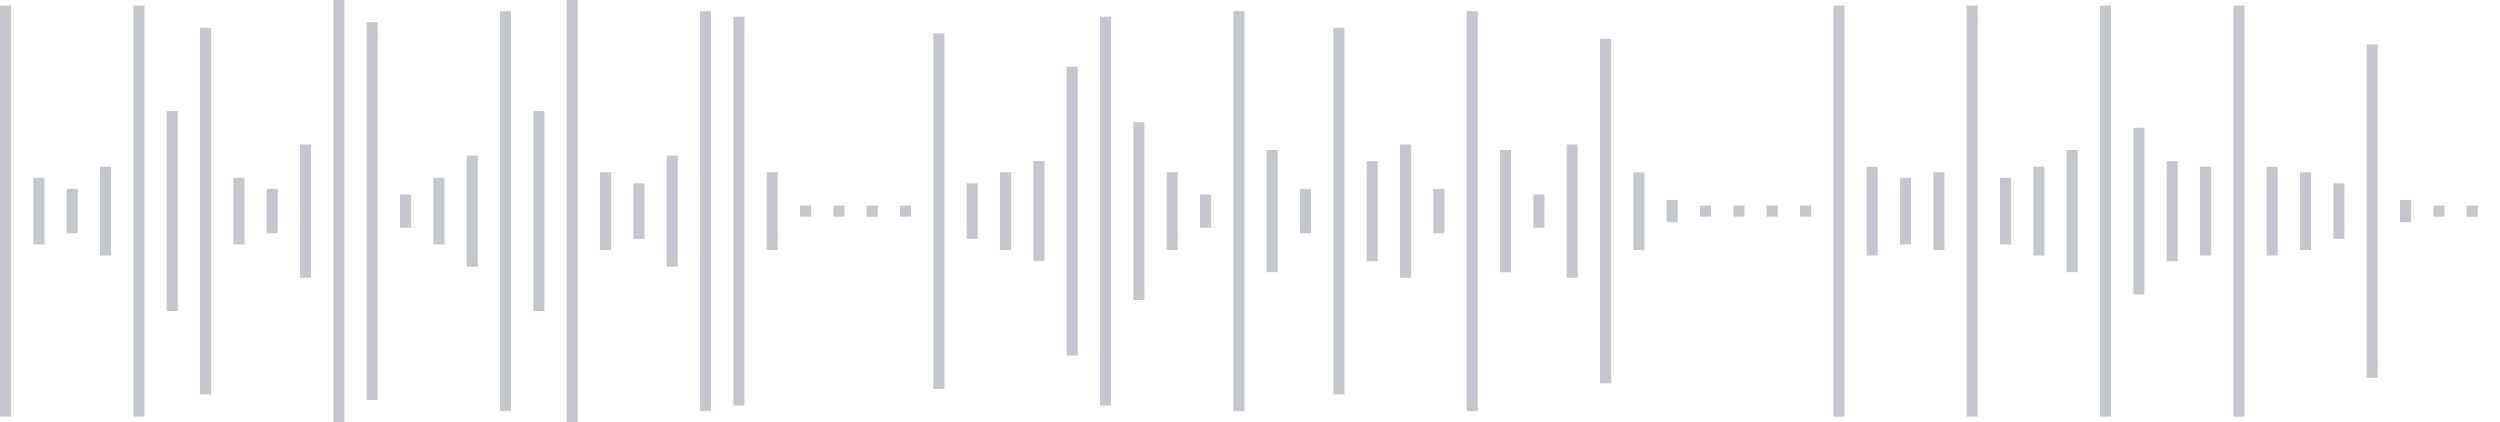 <svg xmlns="http://www.w3.org/2000/svg" xmlns:xlink="http://www.w3/org/1999/xlink" viewBox="0 0 225 38" preserveAspectRatio="none" width="100%" height="100%" fill="#C4C8CE"><g id="waveform-1c2e752e-6c0c-4573-aa60-030c9503f410"><rect x="0" y="0.5" width="1" height="37"/><rect x="3" y="16.0" width="1" height="6"/><rect x="6" y="17.0" width="1" height="4"/><rect x="9" y="15.0" width="1" height="8"/><rect x="12" y="0.5" width="1" height="37"/><rect x="15" y="10.0" width="1" height="18"/><rect x="18" y="2.5" width="1" height="33"/><rect x="21" y="16.0" width="1" height="6"/><rect x="24" y="17.0" width="1" height="4"/><rect x="27" y="13.0" width="1" height="12"/><rect x="30" y="0.0" width="1" height="38"/><rect x="33" y="2.0" width="1" height="34"/><rect x="36" y="17.5" width="1" height="3"/><rect x="39" y="16.0" width="1" height="6"/><rect x="42" y="14.0" width="1" height="10"/><rect x="45" y="1.0" width="1" height="36"/><rect x="48" y="10.0" width="1" height="18"/><rect x="51" y="0.0" width="1" height="38"/><rect x="54" y="15.5" width="1" height="7"/><rect x="57" y="16.5" width="1" height="5"/><rect x="60" y="14.0" width="1" height="10"/><rect x="63" y="1.0" width="1" height="36"/><rect x="66" y="1.5" width="1" height="35"/><rect x="69" y="15.5" width="1" height="7"/><rect x="72" y="18.5" width="1" height="1"/><rect x="75" y="18.5" width="1" height="1"/><rect x="78" y="18.5" width="1" height="1"/><rect x="81" y="18.5" width="1" height="1"/><rect x="84" y="3.0" width="1" height="32"/><rect x="87" y="16.5" width="1" height="5"/><rect x="90" y="15.5" width="1" height="7"/><rect x="93" y="14.5" width="1" height="9"/><rect x="96" y="6.0" width="1" height="26"/><rect x="99" y="1.5" width="1" height="35"/><rect x="102" y="11.0" width="1" height="16"/><rect x="105" y="15.5" width="1" height="7"/><rect x="108" y="17.5" width="1" height="3"/><rect x="111" y="1.0" width="1" height="36"/><rect x="114" y="13.5" width="1" height="11"/><rect x="117" y="17.0" width="1" height="4"/><rect x="120" y="2.5" width="1" height="33"/><rect x="123" y="14.5" width="1" height="9"/><rect x="126" y="13.0" width="1" height="12"/><rect x="129" y="17.0" width="1" height="4"/><rect x="132" y="1.0" width="1" height="36"/><rect x="135" y="13.5" width="1" height="11"/><rect x="138" y="17.5" width="1" height="3"/><rect x="141" y="13.0" width="1" height="12"/><rect x="144" y="3.5" width="1" height="31"/><rect x="147" y="15.5" width="1" height="7"/><rect x="150" y="18.0" width="1" height="2"/><rect x="153" y="18.5" width="1" height="1"/><rect x="156" y="18.5" width="1" height="1"/><rect x="159" y="18.5" width="1" height="1"/><rect x="162" y="18.5" width="1" height="1"/><rect x="165" y="0.5" width="1" height="37"/><rect x="168" y="15.0" width="1" height="8"/><rect x="171" y="16.0" width="1" height="6"/><rect x="174" y="15.5" width="1" height="7"/><rect x="177" y="0.5" width="1" height="37"/><rect x="180" y="16.0" width="1" height="6"/><rect x="183" y="15.0" width="1" height="8"/><rect x="186" y="13.5" width="1" height="11"/><rect x="189" y="0.5" width="1" height="37"/><rect x="192" y="11.5" width="1" height="15"/><rect x="195" y="14.5" width="1" height="9"/><rect x="198" y="15.0" width="1" height="8"/><rect x="201" y="0.5" width="1" height="37"/><rect x="204" y="15.0" width="1" height="8"/><rect x="207" y="15.5" width="1" height="7"/><rect x="210" y="16.5" width="1" height="5"/><rect x="213" y="4.0" width="1" height="30"/><rect x="216" y="18.0" width="1" height="2"/><rect x="219" y="18.5" width="1" height="1"/><rect x="222" y="18.5" width="1" height="1"/></g></svg>
